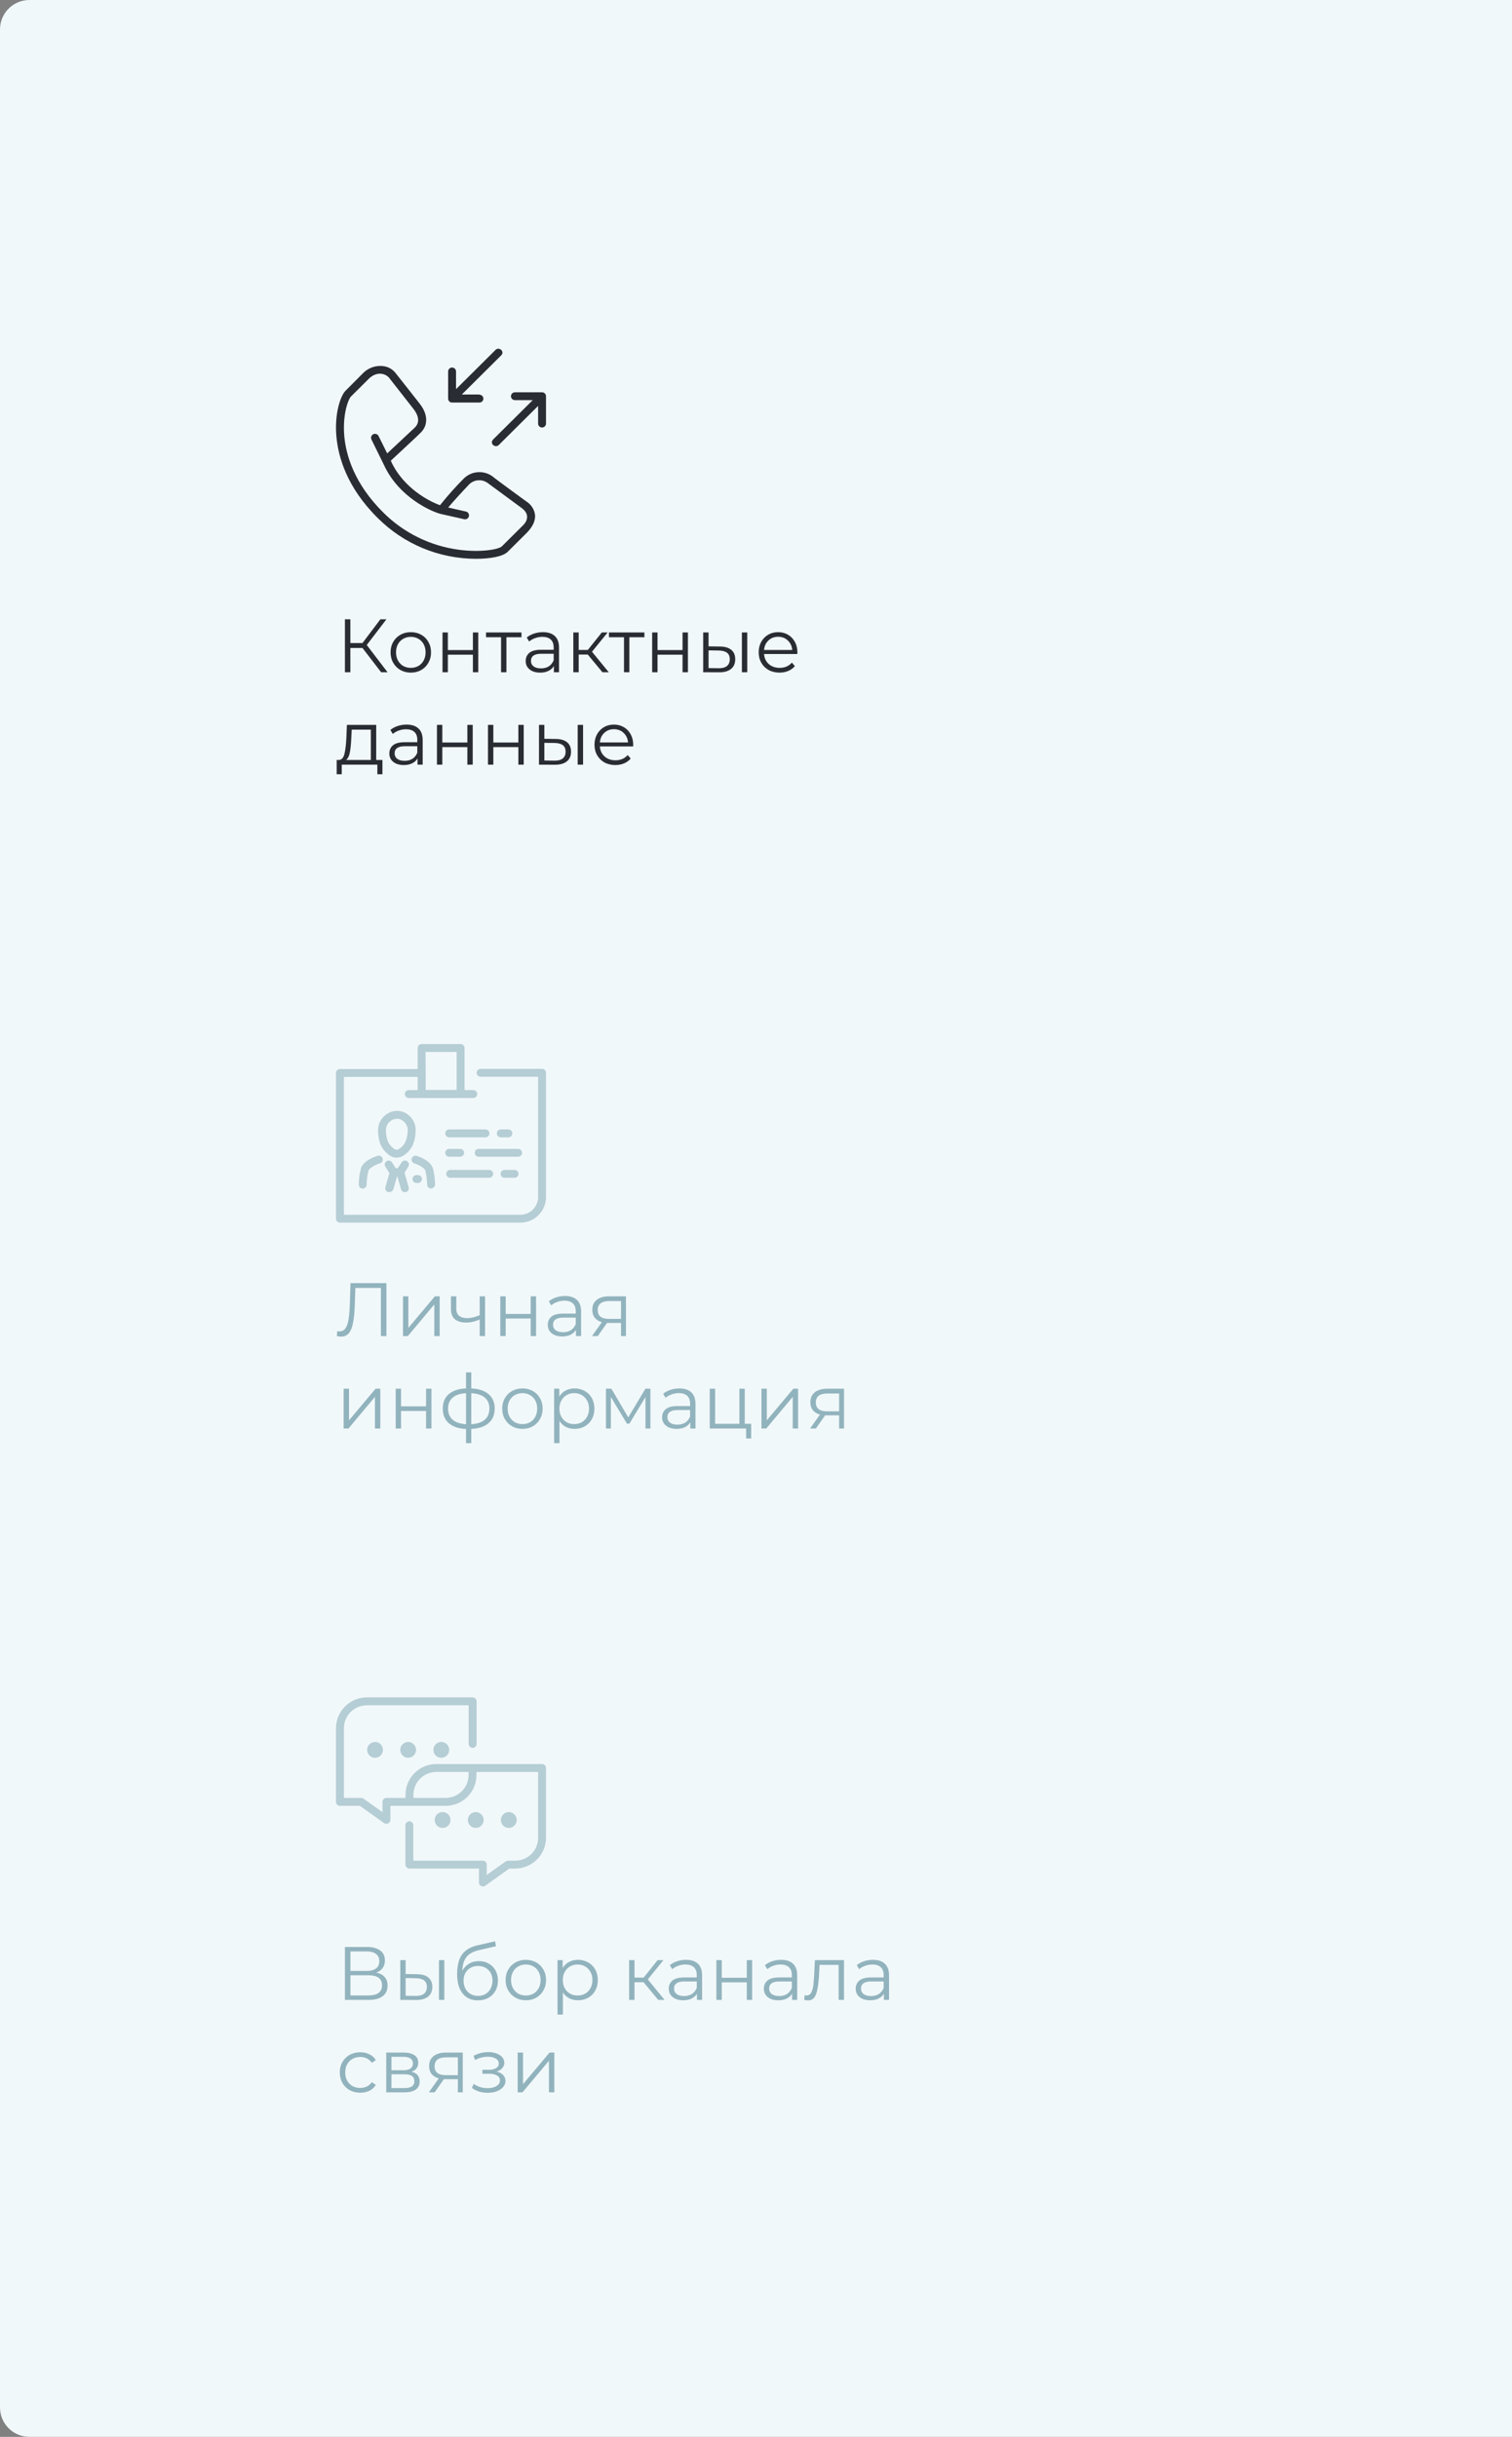 <svg width="360" height="580" viewBox="0 0 360 580" fill="none" xmlns="http://www.w3.org/2000/svg">
<rect x="0" y="0" width="360" height="580" fill="#808080" stroke="none"/>
<path d="M0 7C0 3.134 3.134 0 7 0H360V580H7C3.134 580 0 576.866 0 573V7Z" fill="#F1F8FA"/>
<path opacity="0.4" d="M89.594 469.502C90.47 469.682 91.136 470.036 91.592 470.564C92.048 471.08 92.276 471.758 92.276 472.598C92.276 473.69 91.886 474.53 91.106 475.118C90.338 475.706 89.204 476 87.704 476H82.124V463.4H87.362C88.706 463.4 89.756 463.676 90.512 464.228C91.268 464.78 91.646 465.578 91.646 466.622C91.646 467.33 91.466 467.93 91.106 468.422C90.746 468.902 90.242 469.262 89.594 469.502ZM83.438 469.106H87.29C88.262 469.106 89.006 468.908 89.522 468.512C90.05 468.116 90.314 467.54 90.314 466.784C90.314 466.028 90.05 465.452 89.522 465.056C89.006 464.66 88.262 464.462 87.29 464.462H83.438V469.106ZM87.704 474.938C89.876 474.938 90.962 474.128 90.962 472.508C90.962 470.924 89.876 470.132 87.704 470.132H83.438V474.938H87.704ZM99.278 469.88C100.466 469.892 101.372 470.156 101.996 470.672C102.62 471.188 102.932 471.932 102.932 472.904C102.932 473.912 102.596 474.686 101.924 475.226C101.252 475.766 100.292 476.03 99.044 476.018L95.3 476V466.532H96.578V469.844L99.278 469.88ZM104.516 466.532H105.794V476H104.516V466.532ZM98.972 475.046C99.848 475.058 100.508 474.884 100.952 474.524C101.408 474.152 101.636 473.612 101.636 472.904C101.636 472.208 101.414 471.692 100.97 471.356C100.526 471.02 99.86 470.846 98.972 470.834L96.578 470.798V475.01L98.972 475.046ZM114.023 466.766C114.899 466.766 115.679 466.964 116.363 467.36C117.059 467.744 117.599 468.29 117.983 468.998C118.367 469.694 118.559 470.492 118.559 471.392C118.559 472.316 118.355 473.138 117.947 473.858C117.551 474.566 116.993 475.118 116.273 475.514C115.553 475.91 114.725 476.108 113.789 476.108C112.217 476.108 110.999 475.556 110.135 474.452C109.271 473.348 108.839 471.824 108.839 469.88C108.839 467.852 109.223 466.298 109.991 465.218C110.771 464.138 111.983 463.406 113.627 463.022L117.875 462.05L118.091 463.22L114.095 464.138C112.739 464.438 111.743 464.972 111.107 465.74C110.471 466.496 110.123 467.618 110.063 469.106C110.447 468.374 110.981 467.804 111.665 467.396C112.349 466.976 113.135 466.766 114.023 466.766ZM113.825 475.046C114.485 475.046 115.073 474.896 115.589 474.596C116.117 474.284 116.525 473.852 116.813 473.3C117.113 472.748 117.263 472.124 117.263 471.428C117.263 470.732 117.119 470.12 116.831 469.592C116.543 469.064 116.135 468.656 115.607 468.368C115.091 468.068 114.497 467.918 113.825 467.918C113.153 467.918 112.553 468.068 112.025 468.368C111.509 468.656 111.101 469.064 110.801 469.592C110.513 470.12 110.369 470.732 110.369 471.428C110.369 472.124 110.513 472.748 110.801 473.3C111.101 473.852 111.515 474.284 112.043 474.596C112.571 474.896 113.165 475.046 113.825 475.046ZM125.204 476.09C124.292 476.09 123.47 475.886 122.738 475.478C122.006 475.058 121.43 474.482 121.01 473.75C120.59 473.018 120.38 472.19 120.38 471.266C120.38 470.342 120.59 469.514 121.01 468.782C121.43 468.05 122.006 467.48 122.738 467.072C123.47 466.664 124.292 466.46 125.204 466.46C126.116 466.46 126.938 466.664 127.67 467.072C128.402 467.48 128.972 468.05 129.38 468.782C129.8 469.514 130.01 470.342 130.01 471.266C130.01 472.19 129.8 473.018 129.38 473.75C128.972 474.482 128.402 475.058 127.67 475.478C126.938 475.886 126.116 476.09 125.204 476.09ZM125.204 474.956C125.876 474.956 126.476 474.806 127.004 474.506C127.544 474.194 127.964 473.756 128.264 473.192C128.564 472.628 128.714 471.986 128.714 471.266C128.714 470.546 128.564 469.904 128.264 469.34C127.964 468.776 127.544 468.344 127.004 468.044C126.476 467.732 125.876 467.576 125.204 467.576C124.532 467.576 123.926 467.732 123.386 468.044C122.858 468.344 122.438 468.776 122.126 469.34C121.826 469.904 121.676 470.546 121.676 471.266C121.676 471.986 121.826 472.628 122.126 473.192C122.438 473.756 122.858 474.194 123.386 474.506C123.926 474.806 124.532 474.956 125.204 474.956ZM137.62 466.46C138.508 466.46 139.312 466.664 140.032 467.072C140.752 467.468 141.316 468.032 141.724 468.764C142.132 469.496 142.336 470.33 142.336 471.266C142.336 472.214 142.132 473.054 141.724 473.786C141.316 474.518 140.752 475.088 140.032 475.496C139.324 475.892 138.52 476.09 137.62 476.09C136.852 476.09 136.156 475.934 135.532 475.622C134.92 475.298 134.416 474.83 134.02 474.218V479.492H132.742V466.532H133.966V468.404C134.35 467.78 134.854 467.3 135.478 466.964C136.114 466.628 136.828 466.46 137.62 466.46ZM137.53 474.956C138.19 474.956 138.79 474.806 139.33 474.506C139.87 474.194 140.29 473.756 140.59 473.192C140.902 472.628 141.058 471.986 141.058 471.266C141.058 470.546 140.902 469.91 140.59 469.358C140.29 468.794 139.87 468.356 139.33 468.044C138.79 467.732 138.19 467.576 137.53 467.576C136.858 467.576 136.252 467.732 135.712 468.044C135.184 468.356 134.764 468.794 134.452 469.358C134.152 469.91 134.002 470.546 134.002 471.266C134.002 471.986 134.152 472.628 134.452 473.192C134.764 473.756 135.184 474.194 135.712 474.506C136.252 474.806 136.858 474.956 137.53 474.956ZM153.231 471.788H151.071V476H149.793V466.532H151.071V470.69H153.249L156.579 466.532H157.965L154.239 471.122L158.235 476H156.723L153.231 471.788ZM163.334 466.46C164.57 466.46 165.518 466.772 166.178 467.396C166.838 468.008 167.168 468.92 167.168 470.132V476H165.944V474.524C165.656 475.016 165.23 475.4 164.666 475.676C164.114 475.952 163.454 476.09 162.686 476.09C161.63 476.09 160.79 475.838 160.166 475.334C159.542 474.83 159.23 474.164 159.23 473.336C159.23 472.532 159.518 471.884 160.094 471.392C160.682 470.9 161.612 470.654 162.884 470.654H165.89V470.078C165.89 469.262 165.662 468.644 165.206 468.224C164.75 467.792 164.084 467.576 163.208 467.576C162.608 467.576 162.032 467.678 161.48 467.882C160.928 468.074 160.454 468.344 160.058 468.692L159.482 467.738C159.962 467.33 160.538 467.018 161.21 466.802C161.882 466.574 162.59 466.46 163.334 466.46ZM162.884 475.082C163.604 475.082 164.222 474.92 164.738 474.596C165.254 474.26 165.638 473.78 165.89 473.156V471.608H162.92C161.3 471.608 160.49 472.172 160.49 473.3C160.49 473.852 160.7 474.29 161.12 474.614C161.54 474.926 162.128 475.082 162.884 475.082ZM170.57 466.532H171.848V470.726H177.806V466.532H179.084V476H177.806V471.824H171.848V476H170.57V466.532ZM185.974 466.46C187.21 466.46 188.158 466.772 188.818 467.396C189.478 468.008 189.808 468.92 189.808 470.132V476H188.584V474.524C188.296 475.016 187.87 475.4 187.306 475.676C186.754 475.952 186.094 476.09 185.326 476.09C184.27 476.09 183.43 475.838 182.806 475.334C182.182 474.83 181.87 474.164 181.87 473.336C181.87 472.532 182.158 471.884 182.734 471.392C183.322 470.9 184.252 470.654 185.524 470.654H188.53V470.078C188.53 469.262 188.302 468.644 187.846 468.224C187.39 467.792 186.724 467.576 185.848 467.576C185.248 467.576 184.672 467.678 184.12 467.882C183.568 468.074 183.094 468.344 182.698 468.692L182.122 467.738C182.602 467.33 183.178 467.018 183.85 466.802C184.522 466.574 185.23 466.46 185.974 466.46ZM185.524 475.082C186.244 475.082 186.862 474.92 187.378 474.596C187.894 474.26 188.278 473.78 188.53 473.156V471.608H185.56C183.94 471.608 183.13 472.172 183.13 473.3C183.13 473.852 183.34 474.29 183.76 474.614C184.18 474.926 184.768 475.082 185.524 475.082ZM200.951 466.532V476H199.673V467.666H195.137L195.011 470.006C194.915 471.974 194.687 473.486 194.327 474.542C193.967 475.598 193.325 476.126 192.401 476.126C192.149 476.126 191.843 476.078 191.483 475.982L191.573 474.884C191.789 474.932 191.939 474.956 192.023 474.956C192.515 474.956 192.887 474.728 193.139 474.272C193.391 473.816 193.559 473.252 193.643 472.58C193.727 471.908 193.799 471.02 193.859 469.916L194.021 466.532H200.951ZM207.842 466.46C209.078 466.46 210.026 466.772 210.686 467.396C211.346 468.008 211.676 468.92 211.676 470.132V476H210.452V474.524C210.164 475.016 209.738 475.4 209.174 475.676C208.622 475.952 207.962 476.09 207.194 476.09C206.138 476.09 205.298 475.838 204.674 475.334C204.05 474.83 203.738 474.164 203.738 473.336C203.738 472.532 204.026 471.884 204.602 471.392C205.19 470.9 206.12 470.654 207.392 470.654H210.398V470.078C210.398 469.262 210.17 468.644 209.714 468.224C209.258 467.792 208.592 467.576 207.716 467.576C207.116 467.576 206.54 467.678 205.988 467.882C205.436 468.074 204.962 468.344 204.566 468.692L203.99 467.738C204.47 467.33 205.046 467.018 205.718 466.802C206.39 466.574 207.098 466.46 207.842 466.46ZM207.392 475.082C208.112 475.082 208.73 474.92 209.246 474.596C209.762 474.26 210.146 473.78 210.398 473.156V471.608H207.428C205.808 471.608 204.998 472.172 204.998 473.3C204.998 473.852 205.208 474.29 205.628 474.614C206.048 474.926 206.636 475.082 207.392 475.082ZM85.778 498.09C84.842 498.09 84.002 497.886 83.258 497.478C82.526 497.07 81.95 496.5 81.53 495.768C81.11 495.024 80.9 494.19 80.9 493.266C80.9 492.342 81.11 491.514 81.53 490.782C81.95 490.05 82.526 489.48 83.258 489.072C84.002 488.664 84.842 488.46 85.778 488.46C86.594 488.46 87.32 488.622 87.956 488.946C88.604 489.258 89.114 489.72 89.486 490.332L88.532 490.98C88.22 490.512 87.824 490.164 87.344 489.936C86.864 489.696 86.342 489.576 85.778 489.576C85.094 489.576 84.476 489.732 83.924 490.044C83.384 490.344 82.958 490.776 82.646 491.34C82.346 491.904 82.196 492.546 82.196 493.266C82.196 493.998 82.346 494.646 82.646 495.21C82.958 495.762 83.384 496.194 83.924 496.506C84.476 496.806 85.094 496.956 85.778 496.956C86.342 496.956 86.864 496.842 87.344 496.614C87.824 496.386 88.22 496.038 88.532 495.57L89.486 496.218C89.114 496.83 88.604 497.298 87.956 497.622C87.308 497.934 86.582 498.09 85.778 498.09ZM97.991 493.104C99.275 493.404 99.917 494.178 99.917 495.426C99.917 496.254 99.611 496.89 98.999 497.334C98.387 497.778 97.475 498 96.263 498H91.961V488.532H96.137C97.217 488.532 98.063 488.742 98.675 489.162C99.287 489.582 99.593 490.182 99.593 490.962C99.593 491.478 99.449 491.922 99.161 492.294C98.885 492.654 98.495 492.924 97.991 493.104ZM93.203 492.744H96.047C96.779 492.744 97.337 492.606 97.721 492.33C98.117 492.054 98.315 491.652 98.315 491.124C98.315 490.596 98.117 490.2 97.721 489.936C97.337 489.672 96.779 489.54 96.047 489.54H93.203V492.744ZM96.209 496.992C97.025 496.992 97.637 496.86 98.045 496.596C98.453 496.332 98.657 495.918 98.657 495.354C98.657 494.79 98.471 494.376 98.099 494.112C97.727 493.836 97.139 493.698 96.335 493.698H93.203V496.992H96.209ZM110.184 488.532V498H109.014V494.868H106.044H105.684L103.488 498H102.102L104.46 494.688C103.728 494.484 103.164 494.136 102.768 493.644C102.372 493.152 102.174 492.528 102.174 491.772C102.174 490.716 102.534 489.912 103.254 489.36C103.974 488.808 104.958 488.532 106.206 488.532H110.184ZM103.47 491.808C103.47 493.212 104.364 493.914 106.152 493.914H109.014V489.666H106.242C104.394 489.666 103.47 490.38 103.47 491.808ZM118.242 493.068C118.914 493.224 119.43 493.494 119.79 493.878C120.162 494.262 120.348 494.73 120.348 495.282C120.348 495.834 120.156 496.326 119.772 496.758C119.4 497.19 118.89 497.526 118.242 497.766C117.594 497.994 116.88 498.108 116.1 498.108C115.416 498.108 114.744 498.012 114.084 497.82C113.424 497.616 112.848 497.322 112.356 496.938L112.788 495.984C113.22 496.308 113.724 496.56 114.3 496.74C114.876 496.92 115.458 497.01 116.046 497.01C116.922 497.01 117.636 496.848 118.188 496.524C118.752 496.188 119.034 495.738 119.034 495.174C119.034 494.67 118.806 494.28 118.35 494.004C117.894 493.716 117.27 493.572 116.478 493.572H114.858V492.636H116.406C117.114 492.636 117.684 492.504 118.116 492.24C118.548 491.964 118.764 491.598 118.764 491.142C118.764 490.638 118.518 490.242 118.026 489.954C117.546 489.666 116.916 489.522 116.136 489.522C115.116 489.522 114.108 489.78 113.112 490.296L112.752 489.306C113.88 488.718 115.05 488.424 116.262 488.424C116.982 488.424 117.63 488.532 118.206 488.748C118.794 488.952 119.25 489.246 119.574 489.63C119.91 490.014 120.078 490.458 120.078 490.962C120.078 491.442 119.91 491.868 119.574 492.24C119.25 492.612 118.806 492.888 118.242 493.068ZM123.25 488.532H124.528V496.056L130.846 488.532H131.98V498H130.702V490.476L124.402 498H123.25V488.532Z" fill="#004D63"/>
<g opacity="0.25">
<path d="M91.966 434.069C91.772 434.071 91.581 434.011 91.421 433.9L85.687 429.804H80.94C80.691 429.804 80.452 429.705 80.275 429.529C80.099 429.352 80 429.113 80 428.863V411.343C80.002 409.397 80.776 407.53 82.15 406.154C83.525 404.777 85.388 404.003 87.332 404H112.534C112.783 404 113.023 404.099 113.199 404.276C113.375 404.453 113.474 404.692 113.474 404.942V415.071C113.474 415.321 113.375 415.56 113.199 415.737C113.023 415.914 112.783 416.013 112.534 416.013C112.285 416.013 112.046 415.914 111.869 415.737C111.693 415.56 111.594 415.321 111.594 415.071V405.883H87.332C85.886 405.883 84.499 406.458 83.477 407.482C82.454 408.506 81.88 409.895 81.88 411.343V427.931H86.016C86.211 427.93 86.402 427.989 86.561 428.101L91.073 431.33V428.863C91.073 428.613 91.172 428.374 91.349 428.197C91.525 428.021 91.764 427.922 92.013 427.922H106.114C107.56 427.922 108.947 427.346 109.969 426.322C110.992 425.298 111.566 423.91 111.566 422.461V421.002C111.566 420.753 111.665 420.513 111.841 420.337C112.018 420.16 112.257 420.061 112.506 420.061C112.755 420.061 112.994 420.16 113.171 420.337C113.347 420.513 113.446 420.753 113.446 421.002V422.471C113.444 424.418 112.67 426.284 111.296 427.66C109.921 429.037 108.058 429.811 106.114 429.814H92.954V433.147C92.952 433.318 92.904 433.485 92.815 433.631C92.725 433.777 92.598 433.896 92.446 433.975C92.297 434.048 92.132 434.081 91.966 434.069Z" fill="#004D63"/>
<path d="M114.979 449C114.729 449 114.49 448.901 114.314 448.724C114.138 448.548 114.038 448.308 114.038 448.059V444.726H97.466C97.217 444.726 96.978 444.627 96.801 444.45C96.625 444.274 96.526 444.034 96.526 443.785V434.436C96.526 434.187 96.625 433.947 96.801 433.771C96.978 433.594 97.217 433.495 97.466 433.495C97.715 433.495 97.954 433.594 98.131 433.771C98.307 433.947 98.406 434.187 98.406 434.436V442.853H114.941C115.19 442.853 115.429 442.952 115.606 443.128C115.782 443.305 115.881 443.544 115.881 443.794V446.261L120.393 443.041C120.552 442.926 120.742 442.863 120.938 442.862H122.677C124.123 442.862 125.51 442.287 126.533 441.263C127.555 440.239 128.129 438.85 128.129 437.402V421.746H103.877C102.432 421.748 101.046 422.325 100.024 423.348C99.002 424.371 98.427 425.759 98.425 427.206V428.421C98.425 428.67 98.326 428.91 98.149 429.086C97.973 429.263 97.734 429.362 97.485 429.362C97.235 429.362 96.996 429.263 96.82 429.086C96.644 428.91 96.545 428.67 96.545 428.421V427.206C96.547 425.259 97.32 423.393 98.695 422.017C100.069 420.64 101.933 419.866 103.877 419.863H129.06C129.309 419.863 129.548 419.962 129.725 420.139C129.901 420.315 130 420.555 130 420.805V437.392C129.998 439.339 129.224 441.205 127.85 442.582C126.475 443.958 124.612 444.733 122.668 444.735H121.267L115.524 448.831C115.364 448.942 115.173 449.002 114.979 449Z" fill="#004D63"/>
<path d="M89.297 418.373C88.925 418.373 88.562 418.262 88.252 418.055C87.943 417.849 87.702 417.554 87.56 417.21C87.418 416.866 87.381 416.488 87.453 416.123C87.526 415.757 87.705 415.422 87.968 415.159C88.231 414.895 88.566 414.716 88.93 414.643C89.295 414.571 89.673 414.608 90.016 414.75C90.36 414.893 90.654 415.134 90.86 415.444C91.067 415.753 91.177 416.118 91.177 416.49C91.177 416.989 90.979 417.468 90.626 417.821C90.274 418.174 89.796 418.373 89.297 418.373Z" fill="#004D63"/>
<path d="M97.184 418.373C96.812 418.373 96.448 418.262 96.139 418.055C95.83 417.849 95.589 417.554 95.447 417.21C95.305 416.866 95.267 416.488 95.34 416.123C95.412 415.757 95.591 415.422 95.854 415.159C96.117 414.895 96.452 414.716 96.817 414.643C97.182 414.571 97.56 414.608 97.903 414.75C98.247 414.893 98.54 415.134 98.747 415.444C98.954 415.753 99.064 416.118 99.064 416.49C99.064 416.989 98.866 417.468 98.513 417.821C98.161 418.174 97.682 418.373 97.184 418.373Z" fill="#004D63"/>
<path d="M105.07 418.373C104.699 418.373 104.335 418.262 104.026 418.055C103.717 417.849 103.476 417.554 103.334 417.21C103.191 416.866 103.154 416.488 103.227 416.123C103.299 415.757 103.478 415.422 103.741 415.159C104.004 414.895 104.339 414.716 104.704 414.643C105.068 414.571 105.446 414.608 105.79 414.75C106.133 414.893 106.427 415.134 106.634 415.444C106.84 415.753 106.951 416.118 106.951 416.49C106.951 416.989 106.752 417.468 106.4 417.821C106.047 418.174 105.569 418.373 105.07 418.373Z" fill="#004D63"/>
<path d="M105.381 435.064C105.009 435.064 104.645 434.954 104.336 434.747C104.027 434.54 103.786 434.246 103.644 433.902C103.501 433.558 103.464 433.179 103.537 432.814C103.609 432.449 103.788 432.113 104.051 431.85C104.314 431.586 104.649 431.407 105.014 431.335C105.378 431.262 105.756 431.299 106.1 431.442C106.444 431.584 106.737 431.825 106.944 432.135C107.15 432.445 107.261 432.809 107.261 433.181C107.261 433.681 107.063 434.159 106.71 434.513C106.357 434.866 105.879 435.064 105.381 435.064Z" fill="#004D63"/>
<path d="M113.277 435.064C112.905 435.064 112.542 434.954 112.233 434.747C111.923 434.54 111.682 434.246 111.54 433.902C111.398 433.558 111.361 433.179 111.433 432.814C111.506 432.449 111.685 432.113 111.948 431.85C112.211 431.586 112.546 431.407 112.91 431.335C113.275 431.262 113.653 431.299 113.996 431.442C114.34 431.584 114.634 431.825 114.84 432.135C115.047 432.445 115.157 432.809 115.157 433.181C115.157 433.681 114.959 434.159 114.606 434.513C114.254 434.866 113.776 435.064 113.277 435.064Z" fill="#004D63"/>
<path d="M121.145 435.064C120.773 435.064 120.41 434.954 120.101 434.747C119.792 434.54 119.551 434.246 119.408 433.902C119.266 433.558 119.229 433.179 119.301 432.814C119.374 432.449 119.553 432.113 119.816 431.85C120.079 431.586 120.414 431.407 120.778 431.335C121.143 431.262 121.521 431.299 121.865 431.442C122.208 431.584 122.502 431.825 122.708 432.135C122.915 432.445 123.025 432.809 123.025 433.181C123.025 433.681 122.827 434.159 122.475 434.513C122.122 434.866 121.644 435.064 121.145 435.064Z" fill="#004D63"/>
</g>
<path opacity="0.4" d="M92.006 305.4V318H90.692V306.552H84.608L84.464 310.764C84.404 312.504 84.26 313.908 84.032 314.976C83.816 316.032 83.48 316.824 83.024 317.352C82.568 317.868 81.962 318.126 81.206 318.126C80.882 318.126 80.546 318.084 80.198 318L80.306 316.812C80.51 316.86 80.708 316.884 80.9 316.884C81.428 316.884 81.854 316.674 82.178 316.254C82.514 315.834 82.766 315.186 82.934 314.31C83.102 313.422 83.216 312.252 83.276 310.8L83.456 305.4H92.006ZM95.951 308.532H97.229V316.056L103.547 308.532H104.681V318H103.403V310.476L97.103 318H95.951V308.532ZM115.489 308.532V318H114.211V314.058C113.119 314.538 112.045 314.778 110.989 314.778C109.849 314.778 108.961 314.52 108.325 314.004C107.689 313.476 107.371 312.69 107.371 311.646V308.532H108.649V311.574C108.649 312.282 108.877 312.822 109.333 313.194C109.789 313.554 110.419 313.734 111.223 313.734C112.111 313.734 113.107 313.5 114.211 313.032V308.532H115.489ZM119.119 308.532H120.397V312.726H126.355V308.532H127.633V318H126.355V313.824H120.397V318H119.119V308.532ZM134.523 308.46C135.759 308.46 136.707 308.772 137.367 309.396C138.027 310.008 138.357 310.92 138.357 312.132V318H137.133V316.524C136.845 317.016 136.419 317.4 135.855 317.676C135.303 317.952 134.643 318.09 133.875 318.09C132.819 318.09 131.979 317.838 131.355 317.334C130.731 316.83 130.419 316.164 130.419 315.336C130.419 314.532 130.707 313.884 131.283 313.392C131.871 312.9 132.801 312.654 134.073 312.654H137.079V312.078C137.079 311.262 136.851 310.644 136.395 310.224C135.939 309.792 135.273 309.576 134.397 309.576C133.797 309.576 133.221 309.678 132.669 309.882C132.117 310.074 131.643 310.344 131.247 310.692L130.671 309.738C131.151 309.33 131.727 309.018 132.399 308.802C133.071 308.574 133.779 308.46 134.523 308.46ZM134.073 317.082C134.793 317.082 135.411 316.92 135.927 316.596C136.443 316.26 136.827 315.78 137.079 315.156V313.608H134.109C132.489 313.608 131.679 314.172 131.679 315.3C131.679 315.852 131.889 316.29 132.309 316.614C132.729 316.926 133.317 317.082 134.073 317.082ZM149.031 308.532V318H147.861V314.868H144.891H144.531L142.335 318H140.949L143.307 314.688C142.575 314.484 142.011 314.136 141.615 313.644C141.219 313.152 141.021 312.528 141.021 311.772C141.021 310.716 141.381 309.912 142.101 309.36C142.821 308.808 143.805 308.532 145.053 308.532H149.031ZM142.317 311.808C142.317 313.212 143.211 313.914 144.999 313.914H147.861V309.666H145.089C143.241 309.666 142.317 310.38 142.317 311.808ZM81.818 330.532H83.096V338.056L89.414 330.532H90.548V340H89.27V332.476L82.97 340H81.818V330.532ZM94.211 330.532H95.489V334.726H101.447V330.532H102.725V340H101.447V335.824H95.489V340H94.211V330.532ZM117.787 335.248C117.787 336.724 117.301 337.882 116.329 338.722C115.357 339.562 113.983 340.018 112.207 340.09V343.492H110.965V340.108C109.201 340.036 107.833 339.58 106.861 338.74C105.901 337.888 105.421 336.724 105.421 335.248C105.421 333.784 105.901 332.638 106.861 331.81C107.833 330.982 109.201 330.532 110.965 330.46V326.644H112.207V330.46C113.983 330.544 115.357 331 116.329 331.828C117.301 332.656 117.787 333.796 117.787 335.248ZM106.681 335.248C106.681 336.376 107.041 337.258 107.761 337.894C108.493 338.53 109.561 338.89 110.965 338.974V331.594C109.573 331.666 108.511 332.02 107.779 332.656C107.047 333.28 106.681 334.144 106.681 335.248ZM112.207 338.974C113.611 338.902 114.679 338.548 115.411 337.912C116.155 337.276 116.527 336.388 116.527 335.248C116.527 334.132 116.155 333.262 115.411 332.638C114.679 332.014 113.611 331.666 112.207 331.594V338.974ZM124.396 340.09C123.484 340.09 122.662 339.886 121.93 339.478C121.198 339.058 120.622 338.482 120.202 337.75C119.782 337.018 119.572 336.19 119.572 335.266C119.572 334.342 119.782 333.514 120.202 332.782C120.622 332.05 121.198 331.48 121.93 331.072C122.662 330.664 123.484 330.46 124.396 330.46C125.308 330.46 126.13 330.664 126.862 331.072C127.594 331.48 128.164 332.05 128.572 332.782C128.992 333.514 129.202 334.342 129.202 335.266C129.202 336.19 128.992 337.018 128.572 337.75C128.164 338.482 127.594 339.058 126.862 339.478C126.13 339.886 125.308 340.09 124.396 340.09ZM124.396 338.956C125.068 338.956 125.668 338.806 126.196 338.506C126.736 338.194 127.156 337.756 127.456 337.192C127.756 336.628 127.906 335.986 127.906 335.266C127.906 334.546 127.756 333.904 127.456 333.34C127.156 332.776 126.736 332.344 126.196 332.044C125.668 331.732 125.068 331.576 124.396 331.576C123.724 331.576 123.118 331.732 122.578 332.044C122.05 332.344 121.63 332.776 121.318 333.34C121.018 333.904 120.868 334.546 120.868 335.266C120.868 335.986 121.018 336.628 121.318 337.192C121.63 337.756 122.05 338.194 122.578 338.506C123.118 338.806 123.724 338.956 124.396 338.956ZM136.811 330.46C137.699 330.46 138.503 330.664 139.223 331.072C139.943 331.468 140.507 332.032 140.915 332.764C141.323 333.496 141.527 334.33 141.527 335.266C141.527 336.214 141.323 337.054 140.915 337.786C140.507 338.518 139.943 339.088 139.223 339.496C138.515 339.892 137.711 340.09 136.811 340.09C136.043 340.09 135.347 339.934 134.723 339.622C134.111 339.298 133.607 338.83 133.211 338.218V343.492H131.933V330.532H133.157V332.404C133.541 331.78 134.045 331.3 134.669 330.964C135.305 330.628 136.019 330.46 136.811 330.46ZM136.721 338.956C137.381 338.956 137.981 338.806 138.521 338.506C139.061 338.194 139.481 337.756 139.781 337.192C140.093 336.628 140.249 335.986 140.249 335.266C140.249 334.546 140.093 333.91 139.781 333.358C139.481 332.794 139.061 332.356 138.521 332.044C137.981 331.732 137.381 331.576 136.721 331.576C136.049 331.576 135.443 331.732 134.903 332.044C134.375 332.356 133.955 332.794 133.643 333.358C133.343 333.91 133.193 334.546 133.193 335.266C133.193 335.986 133.343 336.628 133.643 337.192C133.955 337.756 134.375 338.194 134.903 338.506C135.443 338.806 136.049 338.956 136.721 338.956ZM154.857 330.532V340H153.687V332.512L149.853 338.848H149.277L145.443 332.494V340H144.273V330.532H145.569L149.583 337.354L153.669 330.532H154.857ZM161.752 330.46C162.988 330.46 163.936 330.772 164.596 331.396C165.256 332.008 165.586 332.92 165.586 334.132V340H164.362V338.524C164.074 339.016 163.648 339.4 163.084 339.676C162.532 339.952 161.872 340.09 161.104 340.09C160.048 340.09 159.208 339.838 158.584 339.334C157.96 338.83 157.648 338.164 157.648 337.336C157.648 336.532 157.936 335.884 158.512 335.392C159.1 334.9 160.03 334.654 161.302 334.654H164.308V334.078C164.308 333.262 164.08 332.644 163.624 332.224C163.168 331.792 162.502 331.576 161.626 331.576C161.026 331.576 160.45 331.678 159.898 331.882C159.346 332.074 158.872 332.344 158.476 332.692L157.9 331.738C158.38 331.33 158.956 331.018 159.628 330.802C160.3 330.574 161.008 330.46 161.752 330.46ZM161.302 339.082C162.022 339.082 162.64 338.92 163.156 338.596C163.672 338.26 164.056 337.78 164.308 337.156V335.608H161.338C159.718 335.608 158.908 336.172 158.908 337.3C158.908 337.852 159.118 338.29 159.538 338.614C159.958 338.926 160.546 339.082 161.302 339.082ZM178.852 338.884V342.376H177.646V340H168.988V330.532H170.266V338.884H176.044V330.532H177.322V338.884H178.852ZM181.293 330.532H182.571V338.056L188.889 330.532H190.023V340H188.745V332.476L182.445 340H181.293V330.532ZM200.957 330.532V340H199.787V336.868H196.817H196.457L194.261 340H192.875L195.233 336.688C194.501 336.484 193.937 336.136 193.541 335.644C193.145 335.152 192.947 334.528 192.947 333.772C192.947 332.716 193.307 331.912 194.027 331.36C194.747 330.808 195.731 330.532 196.979 330.532H200.957ZM194.243 333.808C194.243 335.212 195.137 335.914 196.925 335.914H199.787V331.666H197.015C195.167 331.666 194.243 332.38 194.243 333.808Z" fill="#004D63"/>
<g opacity="0.25">
<path d="M95.237 279.968H93.706C93.549 279.968 93.395 279.928 93.257 279.853C93.119 279.778 93.003 279.669 92.918 279.537L91.744 277.662C91.678 277.558 91.633 277.442 91.612 277.321C91.591 277.2 91.594 277.076 91.621 276.956C91.648 276.835 91.699 276.722 91.77 276.621C91.841 276.521 91.931 276.435 92.035 276.369C92.245 276.235 92.499 276.19 92.741 276.242C92.984 276.295 93.196 276.442 93.331 276.65L94.223 278.056H94.692L95.631 276.66C95.697 276.556 95.783 276.465 95.883 276.395C95.984 276.324 96.098 276.273 96.218 276.246C96.339 276.219 96.463 276.216 96.585 276.237C96.706 276.258 96.822 276.303 96.926 276.369C97.031 276.435 97.121 276.521 97.192 276.621C97.263 276.722 97.313 276.835 97.34 276.956C97.367 277.076 97.37 277.2 97.349 277.321C97.328 277.442 97.283 277.558 97.218 277.662L96.044 279.537C95.957 279.672 95.838 279.782 95.697 279.858C95.555 279.933 95.397 279.971 95.237 279.968Z" fill="#004D63"/>
<path d="M92.664 283.717C92.577 283.73 92.489 283.73 92.401 283.717C92.165 283.648 91.965 283.487 91.845 283.272C91.726 283.056 91.696 282.802 91.763 282.564L92.833 278.815C92.89 278.613 93.014 278.435 93.184 278.311C93.354 278.187 93.561 278.123 93.772 278.131H95.274C95.484 278.123 95.69 278.185 95.86 278.307C96.03 278.429 96.154 278.605 96.213 278.806L97.302 282.555C97.337 282.673 97.347 282.797 97.334 282.919C97.321 283.042 97.283 283.16 97.224 283.268C97.165 283.376 97.085 283.471 96.989 283.548C96.892 283.625 96.782 283.683 96.664 283.717C96.425 283.787 96.168 283.759 95.949 283.639C95.731 283.52 95.569 283.319 95.499 283.08L94.608 280.034H94.523L93.641 283.089C93.572 283.288 93.439 283.458 93.261 283.572C93.084 283.686 92.874 283.737 92.664 283.717Z" fill="#004D63"/>
<path d="M86.356 282.892C86.107 282.892 85.868 282.794 85.692 282.618C85.516 282.442 85.417 282.204 85.417 281.955C85.427 280.664 85.597 279.38 85.924 278.131C86.506 276.163 89.51 275.216 89.858 275.113C89.978 275.066 90.108 275.044 90.237 275.05C90.367 275.055 90.494 275.087 90.611 275.144C90.728 275.201 90.831 275.281 90.915 275.38C90.999 275.479 91.061 275.594 91.099 275.718C91.136 275.842 91.147 275.973 91.131 276.101C91.115 276.23 91.072 276.354 91.006 276.465C90.939 276.577 90.851 276.673 90.745 276.748C90.64 276.824 90.52 276.876 90.393 276.903C89.454 277.194 87.933 277.953 87.717 278.675C87.447 279.748 87.306 280.849 87.295 281.955C87.295 282.204 87.196 282.442 87.02 282.618C86.844 282.794 86.605 282.892 86.356 282.892Z" fill="#004D63"/>
<path d="M102.644 282.892C102.395 282.892 102.156 282.794 101.98 282.618C101.804 282.442 101.705 282.204 101.705 281.955C101.678 280.844 101.536 279.738 101.282 278.656C101.066 277.934 99.564 277.175 98.607 276.884C98.383 276.801 98.199 276.636 98.093 276.422C97.987 276.208 97.967 275.962 98.037 275.734C98.106 275.506 98.26 275.313 98.467 275.194C98.674 275.075 98.919 275.039 99.151 275.094C99.489 275.197 102.493 276.144 103.085 278.112C103.39 279.356 103.556 280.629 103.582 281.908C103.582 282.157 103.483 282.395 103.307 282.571C103.131 282.747 102.893 282.846 102.644 282.846V282.892Z" fill="#004D63"/>
<path d="M99.527 281.562H99.151C98.902 281.562 98.663 281.463 98.487 281.287C98.311 281.111 98.212 280.873 98.212 280.624C98.212 280.376 98.311 280.137 98.487 279.961C98.663 279.786 98.902 279.687 99.151 279.687H99.527C99.776 279.687 100.014 279.786 100.191 279.961C100.367 280.137 100.466 280.376 100.466 280.624C100.466 280.873 100.367 281.111 100.191 281.287C100.014 281.463 99.776 281.562 99.527 281.562Z" fill="#004D63"/>
<path d="M94.457 275.516C94.298 275.529 94.138 275.529 93.979 275.516C93.344 275.394 92.759 275.088 92.298 274.635C91.51 273.996 90.901 273.162 90.533 272.217C90.299 271.55 90.145 270.858 90.073 270.155C90.026 269.71 90.008 269.262 90.017 268.814C90.038 268.1 90.235 267.401 90.59 266.78C91.037 265.977 91.713 265.324 92.533 264.906C93.181 264.556 93.909 264.378 94.645 264.39C95.39 264.413 96.116 264.633 96.748 265.028C97.373 265.407 97.9 265.927 98.288 266.546C98.686 267.184 98.916 267.913 98.954 268.664C98.959 268.746 98.959 268.827 98.954 268.908V269.077C98.965 270.192 98.761 271.3 98.353 272.339C97.898 273.438 97.115 274.371 96.11 275.01C95.623 275.342 95.047 275.518 94.457 275.516ZM94.457 266.302C94.084 266.299 93.716 266.39 93.387 266.565C92.897 266.804 92.49 267.186 92.223 267.662C92.023 268.014 91.91 268.409 91.895 268.814C91.887 269.181 91.902 269.547 91.942 269.911C91.996 270.467 92.116 271.014 92.298 271.542C92.559 272.178 92.975 272.739 93.509 273.173C93.713 273.399 93.982 273.556 94.279 273.623C94.422 273.65 94.569 273.644 94.709 273.605C94.849 273.566 94.978 273.495 95.087 273.398C95.77 272.975 96.3 272.344 96.598 271.598C96.916 270.78 97.075 269.908 97.067 269.03V268.777C97.038 268.347 96.903 267.932 96.673 267.568C96.439 267.185 96.118 266.864 95.734 266.631C95.383 266.406 94.978 266.28 94.561 266.265L94.457 266.302Z" fill="#004D63"/>
<path d="M115.59 270.698H106.953C106.704 270.698 106.465 270.6 106.289 270.424C106.113 270.248 106.014 270.01 106.014 269.761C106.014 269.512 106.113 269.274 106.289 269.098C106.465 268.923 106.704 268.824 106.953 268.824H115.59C115.839 268.824 116.078 268.923 116.254 269.098C116.43 269.274 116.529 269.512 116.529 269.761C116.529 270.01 116.43 270.248 116.254 270.424C116.078 270.6 115.839 270.698 115.59 270.698Z" fill="#004D63"/>
<path d="M121.044 270.698H119.232C118.983 270.698 118.744 270.6 118.568 270.424C118.392 270.248 118.293 270.01 118.293 269.761C118.293 269.512 118.392 269.274 118.568 269.098C118.744 268.923 118.983 268.824 119.232 268.824H121.044C121.293 268.824 121.532 268.923 121.708 269.098C121.884 269.274 121.983 269.512 121.983 269.761C121.983 270.01 121.884 270.248 121.708 270.424C121.532 270.6 121.293 270.698 121.044 270.698Z" fill="#004D63"/>
<path d="M109.563 275.319H106.953C106.704 275.319 106.465 275.22 106.289 275.045C106.113 274.869 106.014 274.63 106.014 274.382C106.014 274.133 106.113 273.895 106.289 273.719C106.465 273.543 106.704 273.445 106.953 273.445H109.563C109.812 273.445 110.051 273.543 110.227 273.719C110.403 273.895 110.502 274.133 110.502 274.382C110.502 274.63 110.403 274.869 110.227 275.045C110.051 275.22 109.812 275.319 109.563 275.319Z" fill="#004D63"/>
<path d="M123.354 275.319H113.966C113.717 275.319 113.478 275.22 113.302 275.045C113.126 274.869 113.027 274.63 113.027 274.382C113.027 274.133 113.126 273.895 113.302 273.719C113.478 273.543 113.717 273.445 113.966 273.445H123.354C123.603 273.445 123.841 273.543 124.017 273.719C124.193 273.895 124.292 274.133 124.292 274.382C124.292 274.63 124.193 274.869 124.017 275.045C123.841 275.22 123.603 275.319 123.354 275.319Z" fill="#004D63"/>
<path d="M116.472 280.324H107.187C106.938 280.324 106.7 280.226 106.523 280.05C106.347 279.874 106.249 279.636 106.249 279.387C106.249 279.138 106.347 278.9 106.523 278.724C106.7 278.549 106.938 278.45 107.187 278.45H116.472C116.721 278.45 116.96 278.549 117.136 278.724C117.312 278.9 117.411 279.138 117.411 279.387C117.411 279.636 117.312 279.874 117.136 280.05C116.96 280.226 116.721 280.324 116.472 280.324Z" fill="#004D63"/>
<path d="M122.518 280.324H120.133C119.884 280.324 119.645 280.226 119.469 280.05C119.293 279.874 119.194 279.636 119.194 279.387C119.194 279.138 119.293 278.9 119.469 278.724C119.645 278.549 119.884 278.45 120.133 278.45H122.518C122.767 278.45 123.005 278.549 123.181 278.724C123.358 278.9 123.456 279.138 123.456 279.387C123.456 279.636 123.358 279.874 123.181 280.05C123.005 280.226 122.767 280.324 122.518 280.324Z" fill="#004D63"/>
<path d="M123.898 291H80.939C80.69 291 80.451 290.901 80.275 290.725C80.099 290.55 80 290.311 80 290.063V255.383C80 255.134 80.099 254.896 80.275 254.72C80.451 254.545 80.69 254.446 80.939 254.446H99.959C100.208 254.446 100.446 254.545 100.623 254.72C100.799 254.896 100.897 255.134 100.897 255.383C100.897 255.632 100.799 255.87 100.623 256.046C100.446 256.222 100.208 256.32 99.959 256.32H81.878V289.125H123.898C125.018 289.123 126.091 288.678 126.882 287.887C127.674 287.097 128.12 286.025 128.122 284.908V256.273H114.425C114.176 256.273 113.938 256.175 113.762 255.999C113.586 255.823 113.487 255.585 113.487 255.336C113.487 255.088 113.586 254.849 113.762 254.673C113.938 254.498 114.176 254.399 114.425 254.399H129.061C129.31 254.399 129.549 254.498 129.725 254.673C129.901 254.849 130 255.088 130 255.336V284.908C130 286.523 129.357 288.073 128.213 289.216C127.068 290.358 125.516 291 123.898 291Z" fill="#004D63"/>
<path d="M109.666 261.325H100.381C100.132 261.325 99.893 261.227 99.717 261.051C99.541 260.875 99.442 260.637 99.442 260.388V249.437C99.442 249.189 99.541 248.95 99.717 248.775C99.893 248.599 100.132 248.5 100.381 248.5H109.666C109.915 248.5 110.154 248.599 110.33 248.775C110.506 248.95 110.605 249.189 110.605 249.437V260.388C110.605 260.637 110.506 260.875 110.33 261.051C110.154 261.227 109.915 261.325 109.666 261.325ZM101.367 259.451H108.727V250.375H101.32L101.367 259.451Z" fill="#004D63"/>
<path d="M112.689 261.326H97.321C97.072 261.326 96.833 261.227 96.657 261.051C96.481 260.875 96.382 260.637 96.382 260.388C96.382 260.14 96.481 259.901 96.657 259.725C96.833 259.55 97.072 259.451 97.321 259.451H112.689C112.938 259.451 113.176 259.55 113.352 259.725C113.529 259.901 113.627 260.14 113.627 260.388C113.627 260.637 113.529 260.875 113.352 261.051C113.176 261.227 112.938 261.326 112.689 261.326Z" fill="#004D63"/>
</g>
<path d="M86.3 154.222H83.42V160H82.124V147.4H83.42V153.052H86.3L90.566 147.4H92.006L87.326 153.52L92.276 160H90.746L86.3 154.222ZM97.818 160.09C96.906 160.09 96.084 159.886 95.352 159.478C94.62 159.058 94.044 158.482 93.624 157.75C93.204 157.018 92.994 156.19 92.994 155.266C92.994 154.342 93.204 153.514 93.624 152.782C94.044 152.05 94.62 151.48 95.352 151.072C96.084 150.664 96.906 150.46 97.818 150.46C98.73 150.46 99.552 150.664 100.284 151.072C101.016 151.48 101.586 152.05 101.994 152.782C102.414 153.514 102.624 154.342 102.624 155.266C102.624 156.19 102.414 157.018 101.994 157.75C101.586 158.482 101.016 159.058 100.284 159.478C99.552 159.886 98.73 160.09 97.818 160.09ZM97.818 158.956C98.49 158.956 99.09 158.806 99.618 158.506C100.158 158.194 100.578 157.756 100.878 157.192C101.178 156.628 101.328 155.986 101.328 155.266C101.328 154.546 101.178 153.904 100.878 153.34C100.578 152.776 100.158 152.344 99.618 152.044C99.09 151.732 98.49 151.576 97.818 151.576C97.146 151.576 96.54 151.732 96 152.044C95.472 152.344 95.052 152.776 94.74 153.34C94.44 153.904 94.29 154.546 94.29 155.266C94.29 155.986 94.44 156.628 94.74 157.192C95.052 157.756 95.472 158.194 96 158.506C96.54 158.806 97.146 158.956 97.818 158.956ZM105.355 150.532H106.633V154.726H112.591V150.532H113.869V160H112.591V155.824H106.633V160H105.355V150.532ZM124.162 151.666H120.58V160H119.302V151.666H115.72V150.532H124.162V151.666ZM129.267 150.46C130.503 150.46 131.451 150.772 132.111 151.396C132.771 152.008 133.101 152.92 133.101 154.132V160H131.877V158.524C131.589 159.016 131.163 159.4 130.599 159.676C130.047 159.952 129.387 160.09 128.619 160.09C127.563 160.09 126.723 159.838 126.099 159.334C125.475 158.83 125.163 158.164 125.163 157.336C125.163 156.532 125.451 155.884 126.027 155.392C126.615 154.9 127.545 154.654 128.817 154.654H131.823V154.078C131.823 153.262 131.595 152.644 131.139 152.224C130.683 151.792 130.017 151.576 129.141 151.576C128.541 151.576 127.965 151.678 127.413 151.882C126.861 152.074 126.387 152.344 125.991 152.692L125.415 151.738C125.895 151.33 126.471 151.018 127.143 150.802C127.815 150.574 128.523 150.46 129.267 150.46ZM128.817 159.082C129.537 159.082 130.155 158.92 130.671 158.596C131.187 158.26 131.571 157.78 131.823 157.156V155.608H128.853C127.233 155.608 126.423 156.172 126.423 157.3C126.423 157.852 126.633 158.29 127.053 158.614C127.473 158.926 128.061 159.082 128.817 159.082ZM139.942 155.788H137.782V160H136.504V150.532H137.782V154.69H139.96L143.29 150.532H144.676L140.95 155.122L144.946 160H143.434L139.942 155.788ZM153.429 151.666H149.847V160H148.569V151.666H144.987V150.532H153.429V151.666ZM155.277 150.532H156.555V154.726H162.513V150.532H163.791V160H162.513V155.824H156.555V160H155.277V150.532ZM171.401 153.88C172.589 153.892 173.495 154.156 174.119 154.672C174.743 155.188 175.055 155.932 175.055 156.904C175.055 157.912 174.719 158.686 174.047 159.226C173.375 159.766 172.415 160.03 171.167 160.018L167.423 160V150.532H168.701V153.844L171.401 153.88ZM176.639 150.532H177.917V160H176.639V150.532ZM171.095 159.046C171.971 159.058 172.631 158.884 173.075 158.524C173.531 158.152 173.759 157.612 173.759 156.904C173.759 156.208 173.537 155.692 173.093 155.356C172.649 155.02 171.983 154.846 171.095 154.834L168.701 154.798V159.01L171.095 159.046ZM189.836 155.662H181.916C181.988 156.646 182.366 157.444 183.05 158.056C183.734 158.656 184.598 158.956 185.642 158.956C186.23 158.956 186.77 158.854 187.262 158.65C187.754 158.434 188.18 158.122 188.54 157.714L189.26 158.542C188.84 159.046 188.312 159.43 187.676 159.694C187.052 159.958 186.362 160.09 185.606 160.09C184.634 160.09 183.77 159.886 183.014 159.478C182.27 159.058 181.688 158.482 181.268 157.75C180.848 157.018 180.638 156.19 180.638 155.266C180.638 154.342 180.836 153.514 181.232 152.782C181.64 152.05 182.192 151.48 182.888 151.072C183.596 150.664 184.388 150.46 185.264 150.46C186.14 150.46 186.926 150.664 187.622 151.072C188.318 151.48 188.864 152.05 189.26 152.782C189.656 153.502 189.854 154.33 189.854 155.266L189.836 155.662ZM185.264 151.558C184.352 151.558 183.584 151.852 182.96 152.44C182.348 153.016 182 153.772 181.916 154.708H188.63C188.546 153.772 188.192 153.016 187.568 152.44C186.956 151.852 186.188 151.558 185.264 151.558ZM91.052 180.884V184.286H89.846V182H81.368V184.286H80.162V180.884H80.702C81.338 180.848 81.77 180.38 81.998 179.48C82.226 178.58 82.382 177.32 82.466 175.7L82.592 172.532H89.576V180.884H91.052ZM83.636 175.772C83.576 177.116 83.462 178.226 83.294 179.102C83.126 179.966 82.826 180.56 82.394 180.884H88.298V173.666H83.744L83.636 175.772ZM96.801 172.46C98.037 172.46 98.985 172.772 99.645 173.396C100.305 174.008 100.635 174.92 100.635 176.132V182H99.411V180.524C99.123 181.016 98.697 181.4 98.133 181.676C97.581 181.952 96.921 182.09 96.153 182.09C95.097 182.09 94.257 181.838 93.633 181.334C93.009 180.83 92.697 180.164 92.697 179.336C92.697 178.532 92.985 177.884 93.561 177.392C94.149 176.9 95.079 176.654 96.351 176.654H99.357V176.078C99.357 175.262 99.129 174.644 98.673 174.224C98.217 173.792 97.551 173.576 96.675 173.576C96.075 173.576 95.499 173.678 94.947 173.882C94.395 174.074 93.921 174.344 93.525 174.692L92.949 173.738C93.429 173.33 94.005 173.018 94.677 172.802C95.349 172.574 96.057 172.46 96.801 172.46ZM96.351 181.082C97.071 181.082 97.689 180.92 98.205 180.596C98.721 180.26 99.105 179.78 99.357 179.156V177.608H96.387C94.767 177.608 93.957 178.172 93.957 179.3C93.957 179.852 94.167 180.29 94.587 180.614C95.007 180.926 95.595 181.082 96.351 181.082ZM104.037 172.532H105.315V176.726H111.273V172.532H112.551V182H111.273V177.824H105.315V182H104.037V172.532ZM116.183 172.532H117.461V176.726H123.419V172.532H124.697V182H123.419V177.824H117.461V182H116.183V172.532ZM132.308 175.88C133.496 175.892 134.402 176.156 135.026 176.672C135.65 177.188 135.962 177.932 135.962 178.904C135.962 179.912 135.626 180.686 134.954 181.226C134.282 181.766 133.322 182.03 132.074 182.018L128.33 182V172.532H129.608V175.844L132.308 175.88ZM137.546 172.532H138.824V182H137.546V172.532ZM132.002 181.046C132.878 181.058 133.538 180.884 133.982 180.524C134.438 180.152 134.666 179.612 134.666 178.904C134.666 178.208 134.444 177.692 134 177.356C133.556 177.02 132.89 176.846 132.002 176.834L129.608 176.798V181.01L132.002 181.046ZM150.743 177.662H142.823C142.895 178.646 143.273 179.444 143.957 180.056C144.641 180.656 145.505 180.956 146.549 180.956C147.137 180.956 147.677 180.854 148.169 180.65C148.661 180.434 149.087 180.122 149.447 179.714L150.167 180.542C149.747 181.046 149.219 181.43 148.583 181.694C147.959 181.958 147.269 182.09 146.513 182.09C145.541 182.09 144.677 181.886 143.921 181.478C143.177 181.058 142.595 180.482 142.175 179.75C141.755 179.018 141.545 178.19 141.545 177.266C141.545 176.342 141.743 175.514 142.139 174.782C142.547 174.05 143.099 173.48 143.795 173.072C144.503 172.664 145.295 172.46 146.171 172.46C147.047 172.46 147.833 172.664 148.529 173.072C149.225 173.48 149.771 174.05 150.167 174.782C150.563 175.502 150.761 176.33 150.761 177.266L150.743 177.662ZM146.171 173.558C145.259 173.558 144.491 173.852 143.867 174.44C143.255 175.016 142.907 175.772 142.823 176.708H149.537C149.453 175.772 149.099 175.016 148.475 174.44C147.863 173.852 147.095 173.558 146.171 173.558Z" fill="#292C32"/>
<path d="M129.115 93.371H122.6C122.35 93.371 122.111 93.47 121.934 93.645C121.757 93.821 121.658 94.058 121.658 94.307C121.658 94.555 121.757 94.793 121.934 94.968C122.111 95.143 122.35 95.242 122.6 95.242H126.837L117.421 104.595C116.48 105.577 117.92 106.718 118.749 105.923L128.117 96.617V100.816C128.117 101.064 128.216 101.302 128.393 101.478C128.57 101.653 128.809 101.752 129.059 101.752C129.308 101.752 129.548 101.653 129.724 101.478C129.901 101.302 130 101.064 130 100.816V94.297C129.998 94.06 129.906 93.833 129.742 93.661C129.577 93.489 129.353 93.385 129.115 93.371Z" fill="#292C32"/>
<path d="M114.182 93.895H109.955L119.323 84.589C120.265 83.653 118.815 82.456 117.996 83.27L108.58 92.623V88.414C108.58 88.166 108.481 87.928 108.305 87.753C108.128 87.577 107.889 87.479 107.639 87.479C107.389 87.479 107.15 87.577 106.973 87.753C106.796 87.928 106.697 88.166 106.697 88.414V94.877C106.697 95.125 106.796 95.363 106.973 95.538C107.15 95.714 107.389 95.812 107.639 95.812H114.145C114.395 95.812 114.634 95.714 114.811 95.538C114.987 95.363 115.086 95.125 115.086 94.877C115.086 94.629 114.987 94.391 114.811 94.216C114.634 94.04 114.395 93.942 114.145 93.942L114.182 93.895Z" fill="#292C32"/>
<path d="M127.392 122.534C127.303 121.883 127.07 121.26 126.711 120.708C126.351 120.157 125.873 119.691 125.311 119.345C125.142 119.232 118.316 114.238 117.694 113.733C116.691 112.828 115.376 112.341 114.021 112.372C112.667 112.404 111.376 112.951 110.416 113.901C108.421 115.914 106.535 118.03 104.767 120.242C102.319 119.391 95.954 116.174 93.045 109.655C93.045 109.655 100.106 103.108 100.257 102.893C101.971 101.106 101.876 98.572 99.946 96.102C99.946 96.102 94.297 88.9 94.137 88.732C93.767 88.273 93.306 87.893 92.783 87.617C92.26 87.34 91.686 87.172 91.096 87.124C90.286 87.046 89.468 87.141 88.697 87.4C87.926 87.66 87.22 88.079 86.624 88.629L82.255 93.016C81.097 94.166 79.6 98.422 80.099 103.931C80.541 108.748 82.566 116.015 89.957 123.31C93.018 126.374 96.658 128.807 100.668 130.47C104.679 132.132 108.98 132.992 113.325 133C116.621 133 119.709 132.486 120.858 131.354L125.443 126.799C126.855 125.349 127.514 123.909 127.392 122.534ZM119.511 130.016C118.711 130.811 114.305 131.532 109.211 130.839C102.399 129.928 96.081 126.808 91.237 121.963C84.307 115.089 82.368 108.271 81.972 103.781C81.53 98.646 82.914 95.008 83.582 94.353L87.913 90.051C89.796 88.321 91.736 88.891 92.621 89.892L98.43 97.309C99.24 98.338 100.313 100.246 98.779 101.752L92.188 107.915L90.135 103.781C90.081 103.671 90.005 103.572 89.912 103.49C89.82 103.409 89.712 103.346 89.594 103.306C89.477 103.267 89.353 103.25 89.23 103.258C89.106 103.265 88.985 103.297 88.874 103.351C88.763 103.405 88.663 103.48 88.581 103.573C88.499 103.665 88.436 103.772 88.396 103.888C88.356 104.005 88.339 104.128 88.347 104.251C88.354 104.374 88.386 104.494 88.441 104.604C88.441 104.604 91.388 110.618 91.406 110.637C94.994 118.484 102.959 121.861 104.965 122.328L110.614 123.6C110.737 123.614 110.863 123.604 110.982 123.57C111.102 123.536 111.214 123.479 111.311 123.402C111.409 123.325 111.49 123.23 111.551 123.122C111.611 123.014 111.649 122.895 111.664 122.772C111.678 122.65 111.668 122.525 111.633 122.406C111.599 122.287 111.542 122.176 111.464 122.08C111.387 121.983 111.291 121.902 111.182 121.842C111.074 121.782 110.954 121.744 110.83 121.73L106.716 120.794C107.77 119.522 109.832 117.259 111.734 115.257C112.321 114.691 113.093 114.354 113.909 114.308C114.725 114.261 115.531 114.509 116.178 115.005L124.21 120.916C126.093 122.3 125.631 123.9 124.624 124.938L119.511 130.016Z" fill="#292C32"/>
</svg>
